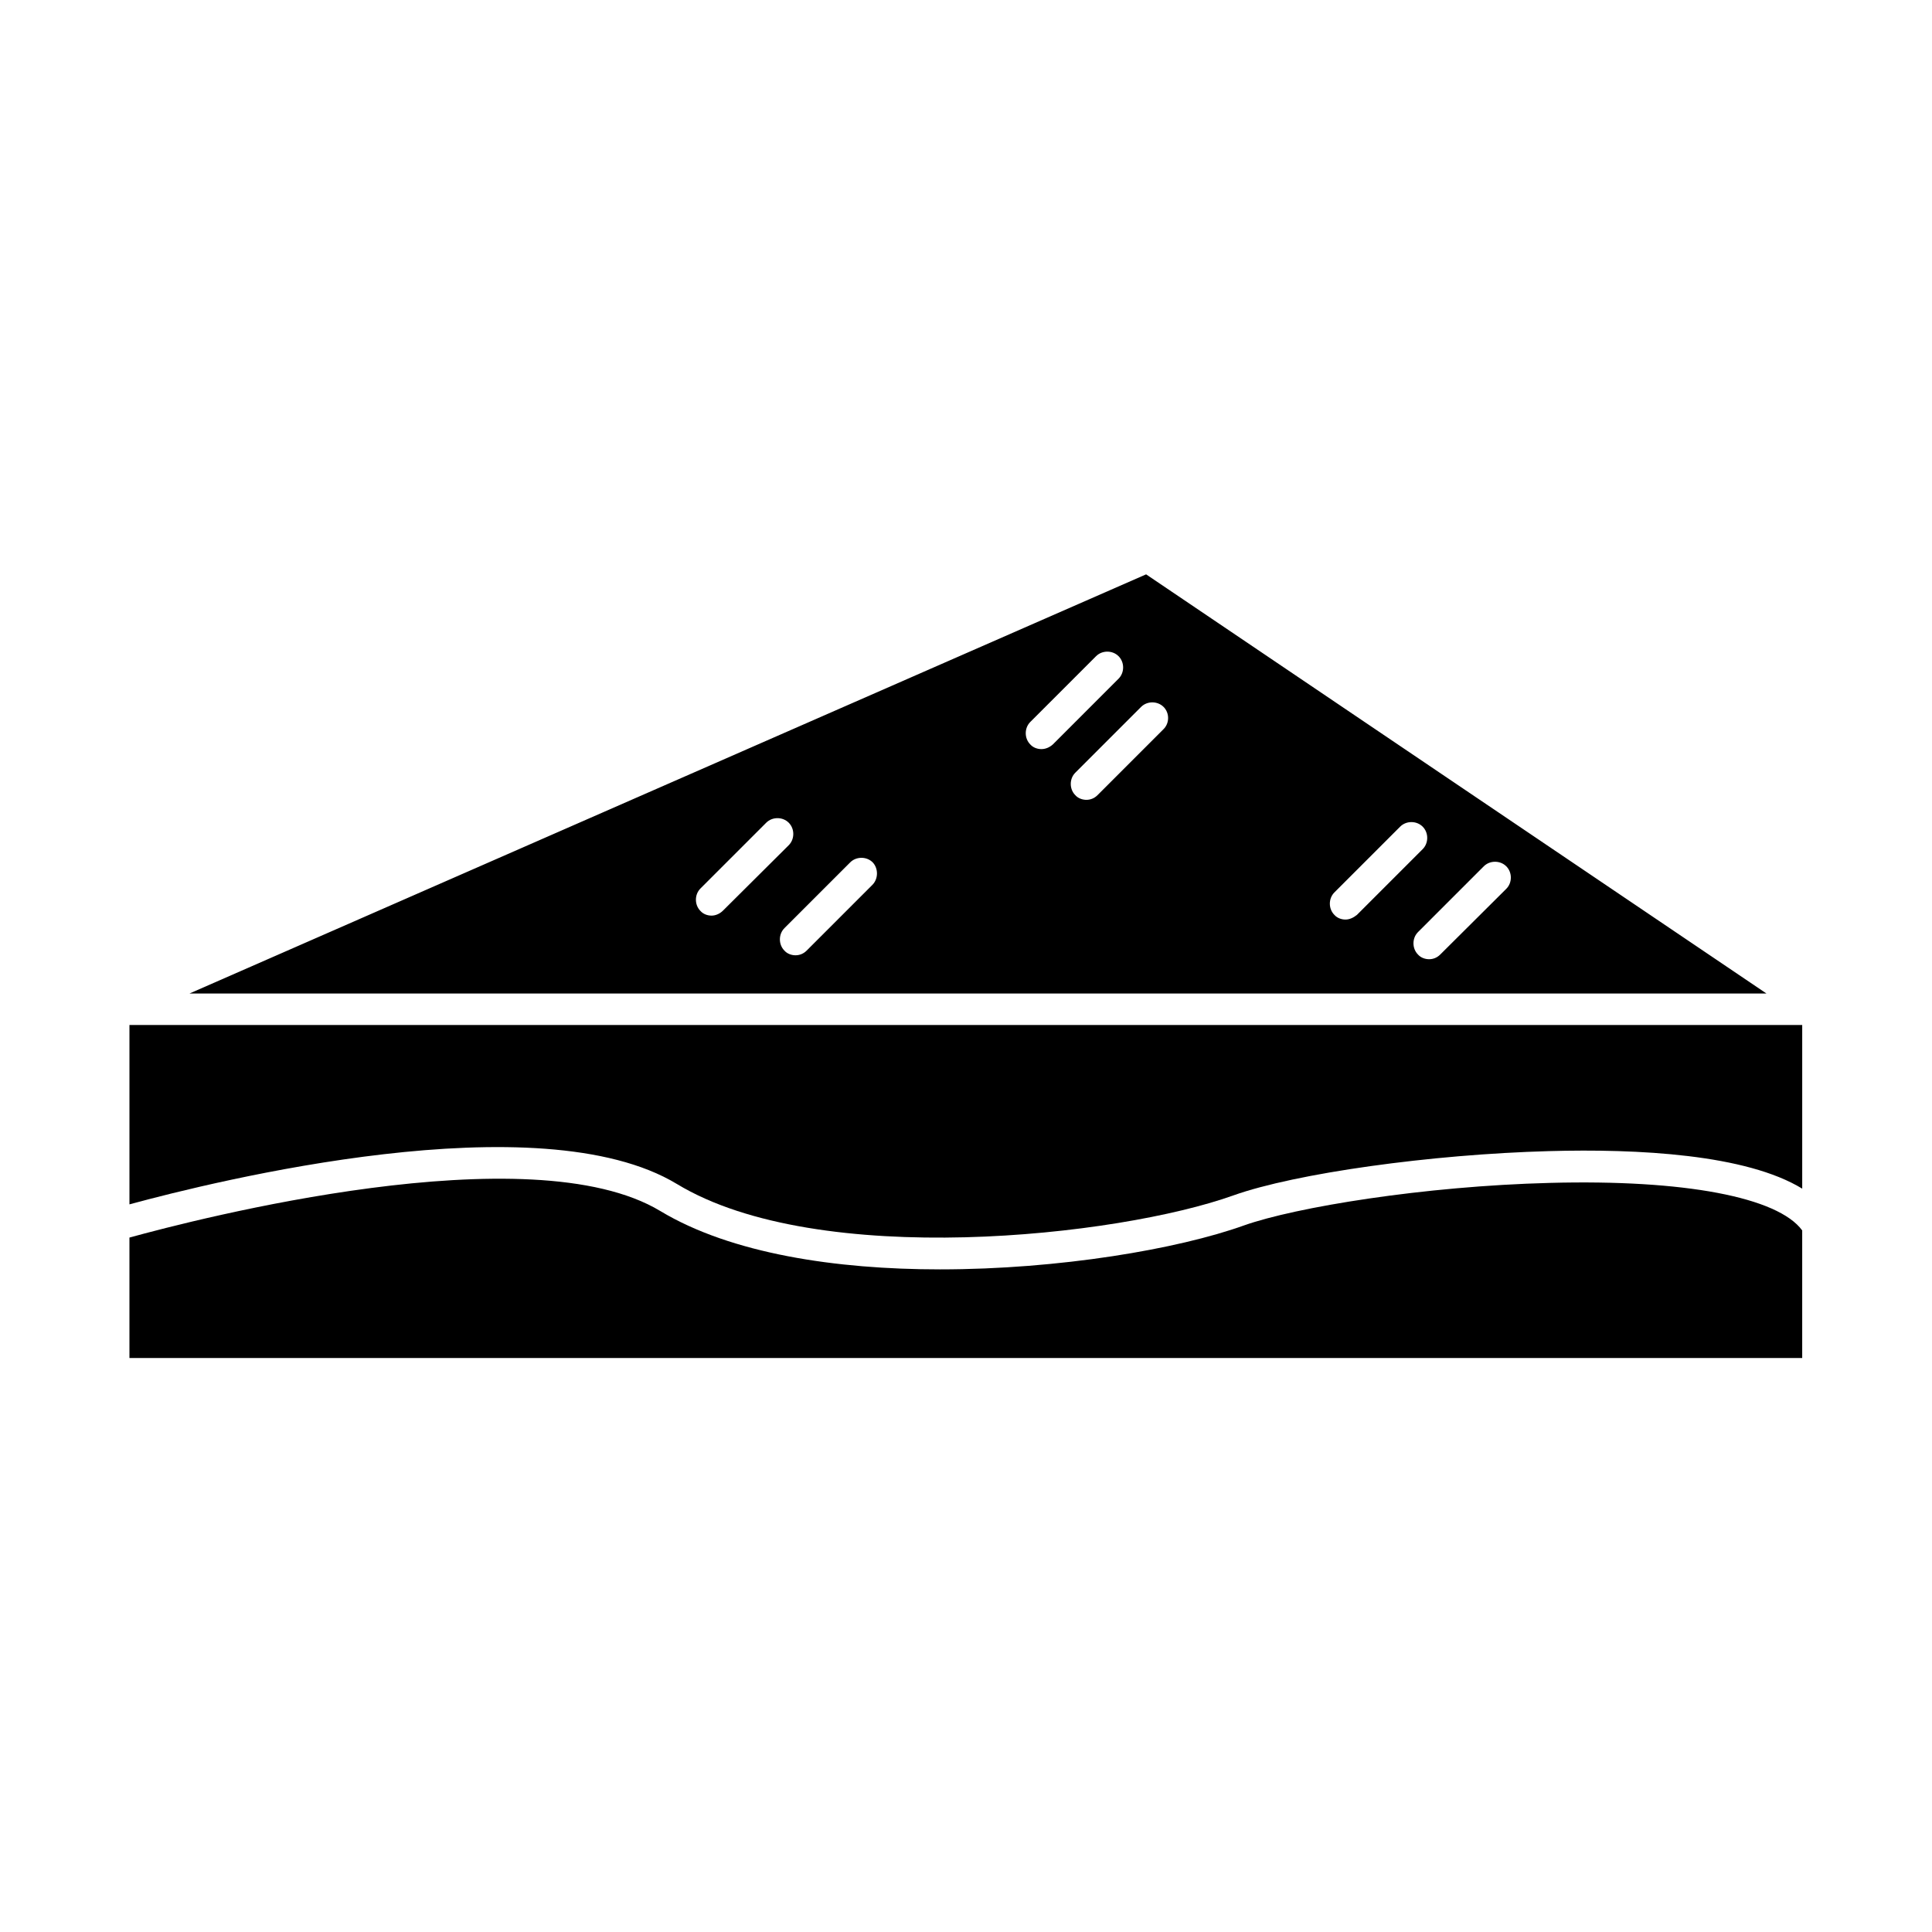 <?xml version="1.0" encoding="UTF-8"?>
<!-- Uploaded to: ICON Repo, www.svgrepo.com, Generator: ICON Repo Mixer Tools -->
<svg fill="#000000" width="800px" height="800px" version="1.1" viewBox="144 144 512 512" xmlns="http://www.w3.org/2000/svg">
 <g>
  <path d="m554.74 457.48c-33.43 0.852-67.426 6.441-81.062 11.27-17.426 6.25-48.867 11.648-80.59 11.648-27.559 0-55.305-4.168-74.055-15.438-34.473-20.836-123.21 2.18-140.73 7.008v31.914h443.3v-33.809c-6.441-8.805-31.254-13.539-66.863-12.594z"/>
  <path d="m323.39 457.77c37.5 22.727 117.05 13.922 147.45 3.031 16.477-5.871 52.371-10.891 83.621-11.742 23.676-0.664 52.273 0.852 67.145 9.945v-43.375h-443.3v47.539c22.633-6.156 108.62-27.465 145.08-5.398z"/>
  <path d="m447.73 296.21-253.51 111.08h417.91zm-115.16 90.438c-1.043 0-2.18-0.379-2.938-1.23-1.609-1.609-1.609-4.356 0-5.965l17.426-17.426c1.609-1.609 4.356-1.609 5.965 0 1.609 1.609 1.609 4.356 0 5.965l-17.422 17.332c-0.852 0.852-1.988 1.324-3.031 1.324zm42.617-8.145-17.426 17.426c-0.852 0.852-1.895 1.23-2.938 1.23s-2.18-0.379-2.938-1.23c-1.609-1.609-1.609-4.356 0-5.965l17.426-17.426c1.609-1.609 4.356-1.609 5.965 0 1.52 1.609 1.52 4.356-0.09 5.965zm44.793-35.984c-1.043 0-2.18-0.379-2.938-1.23-1.609-1.609-1.609-4.356 0-5.965l17.426-17.426c1.609-1.609 4.356-1.609 5.965 0s1.609 4.356 0 5.965l-17.422 17.426c-0.852 0.758-1.895 1.23-3.031 1.23zm32.293-5.211-17.426 17.426c-0.852 0.852-1.895 1.23-2.938 1.23-1.043 0-2.18-0.379-2.938-1.23-1.609-1.609-1.609-4.356 0-5.965l17.426-17.426c1.609-1.609 4.356-1.609 5.965 0 1.613 1.609 1.613 4.356-0.09 5.965zm48.297 50.383c-1.043 0-2.18-0.379-2.938-1.23-1.609-1.609-1.609-4.356 0-5.965l17.426-17.426c1.609-1.609 4.356-1.609 5.965 0 1.609 1.609 1.609 4.356 0 5.965l-17.426 17.426c-0.941 0.758-1.984 1.23-3.027 1.23zm25.098 9.281c-0.852 0.852-1.895 1.23-2.938 1.23s-2.18-0.379-2.938-1.23c-1.609-1.609-1.609-4.356 0-5.965l17.426-17.426c1.609-1.609 4.356-1.609 5.965 0s1.609 4.356 0 5.965z"/>
 </g>
</svg>